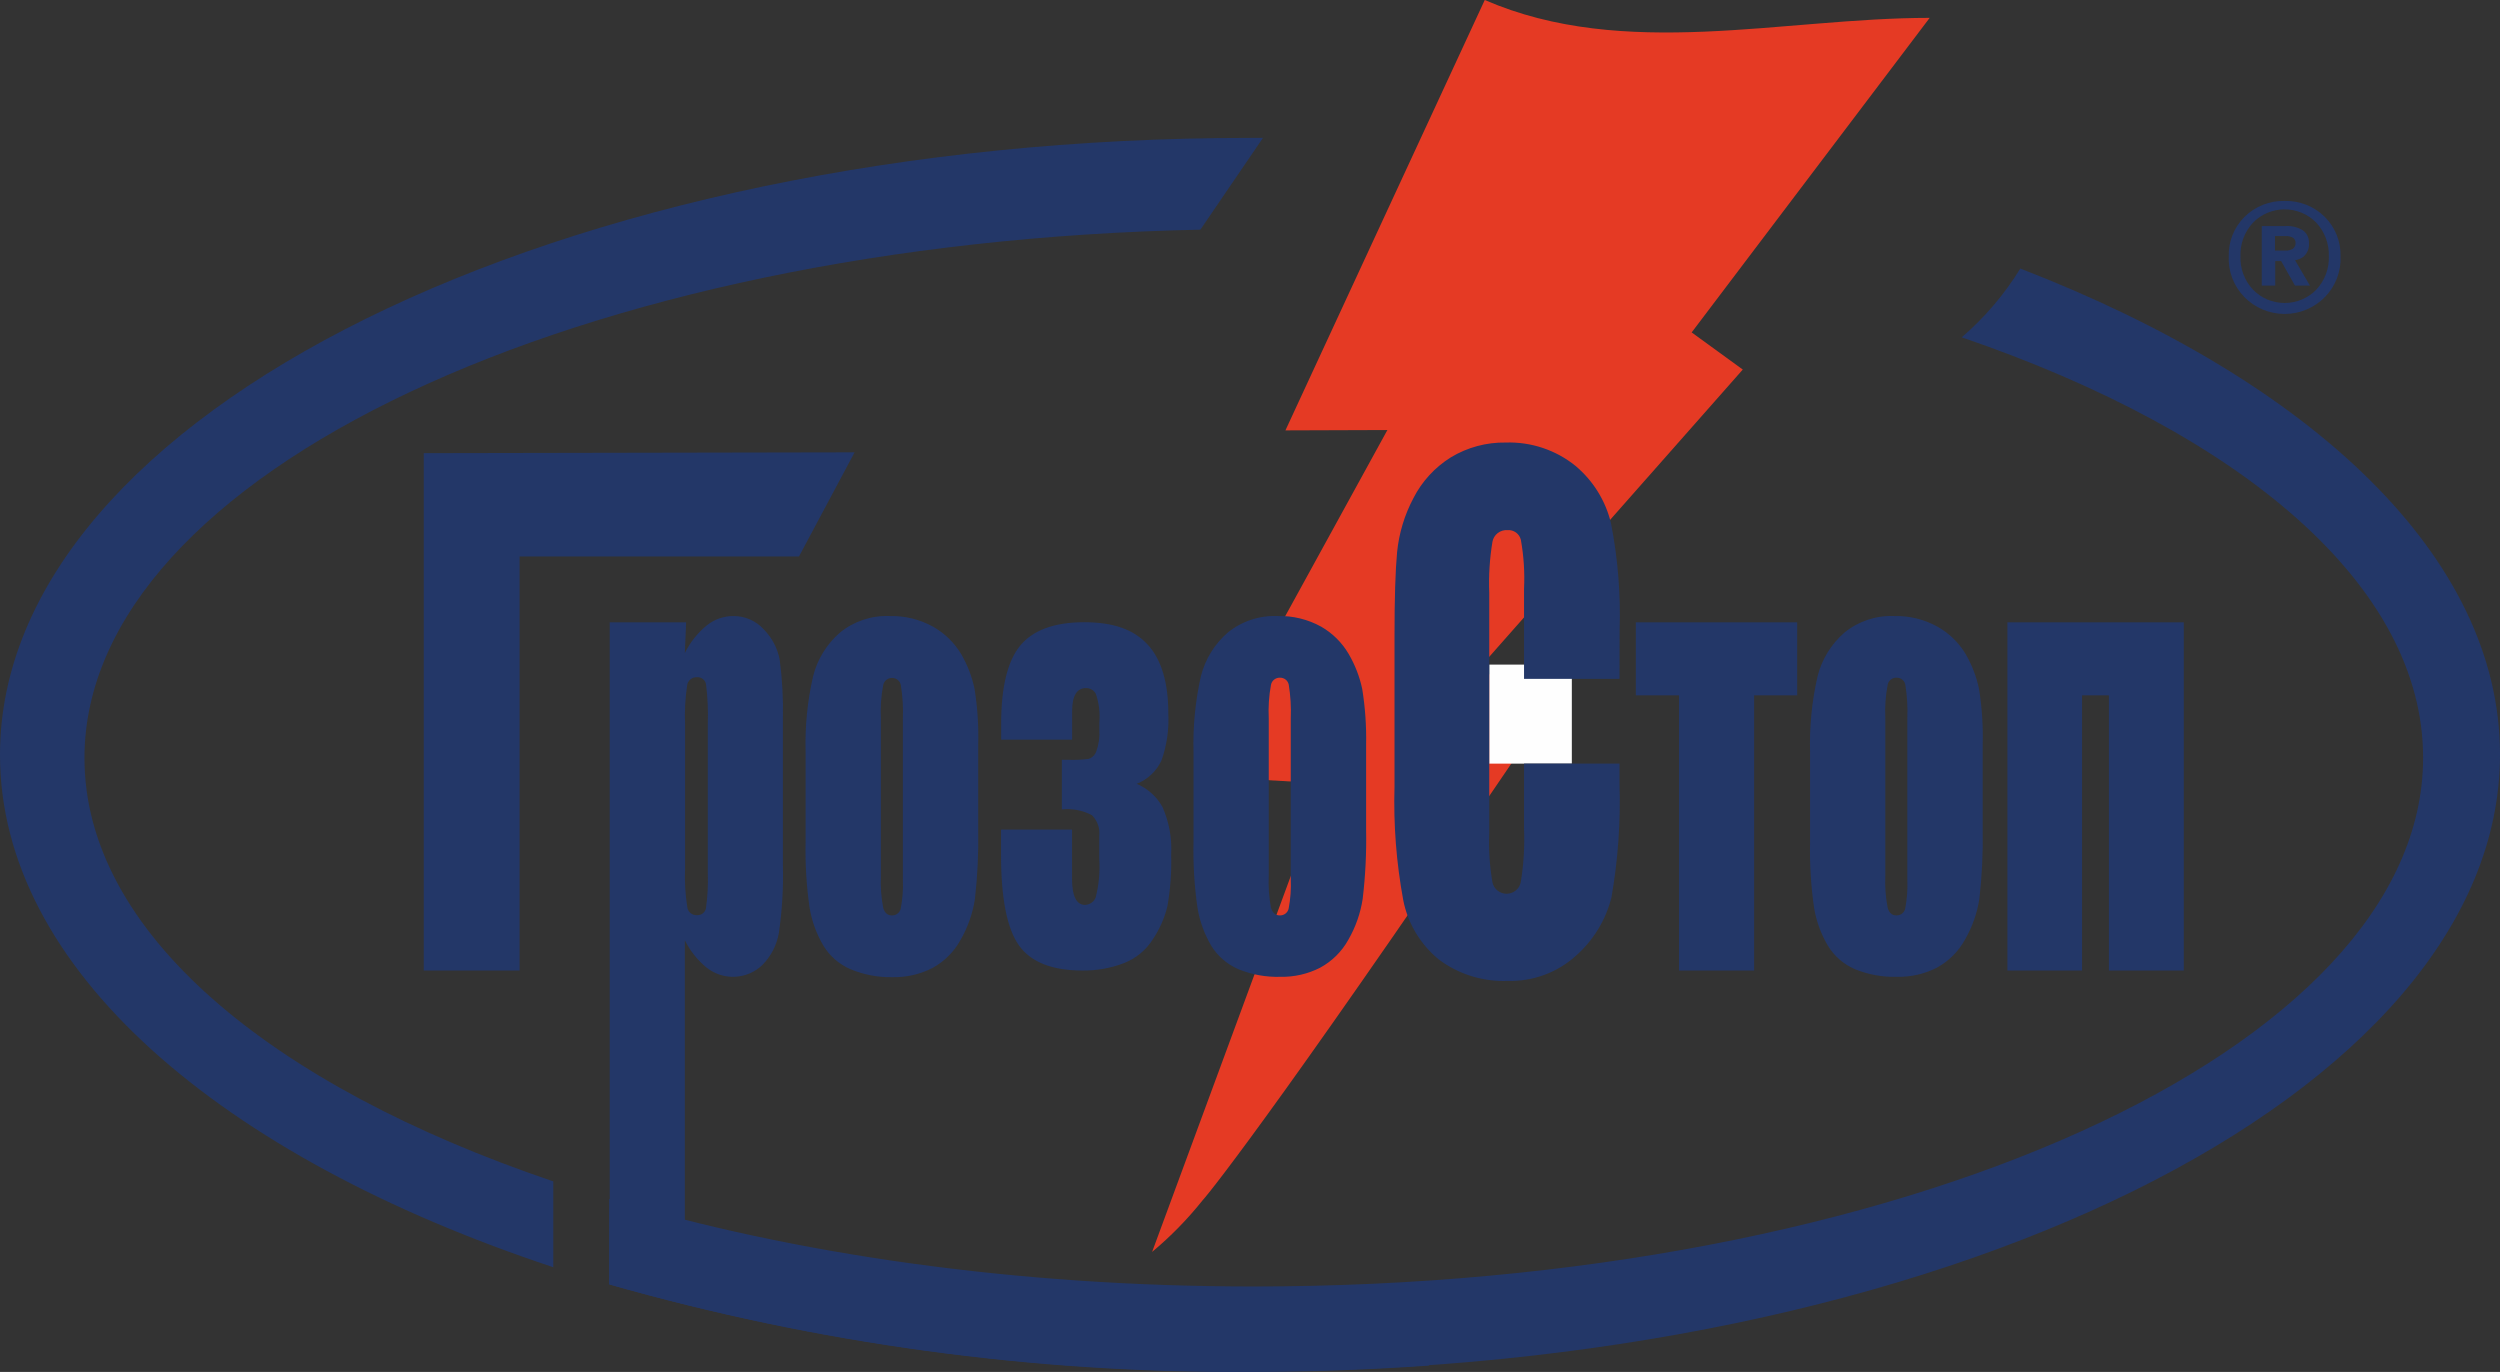 <svg width="164" height="90" viewBox="0 0 164 90" fill="none" xmlns="http://www.w3.org/2000/svg">
<rect x="0" y="0" width="164" height="90" fill="#333333" stroke="none"/>
<g clip-path="url(#clip0_133_5630)">
<path fill-rule="evenodd" clip-rule="evenodd" d="M84.324 28.233C103.81 -13.848 80.917 35.586 97.4 0C106.573 3.975 116.925 1.172 126.587 1.172L110.973 21.807L114.326 24.243L96.911 43.974L102.119 45.689C84.953 71.15 79.528 78.043 78.884 78.748C77.9 79.981 76.793 81.113 75.578 82.126L86.916 51.396L78.55 50.913L91.013 28.21L84.324 28.233Z" fill="#E53A24"/>
<path d="M103.112 43.598H97.695V50.094H103.112V43.598Z" fill="#FEFEFE"/>
<path fill-rule="evenodd" clip-rule="evenodd" d="M149.869 13.182C150.354 13.169 150.837 13.255 151.288 13.432C151.739 13.61 152.149 13.876 152.493 14.215C152.836 14.554 153.106 14.959 153.286 15.404C153.466 15.849 153.552 16.326 153.539 16.805C153.562 17.294 153.484 17.783 153.31 18.242C153.136 18.701 152.87 19.12 152.527 19.474C152.184 19.828 151.772 20.11 151.316 20.303C150.86 20.495 150.369 20.595 149.872 20.595C149.376 20.595 148.885 20.495 148.429 20.303C147.973 20.11 147.561 19.828 147.218 19.474C146.875 19.12 146.609 18.701 146.435 18.242C146.261 17.783 146.183 17.294 146.206 16.805C146.193 16.327 146.279 15.85 146.458 15.406C146.638 14.961 146.907 14.557 147.25 14.218C147.592 13.879 148.001 13.613 148.451 13.434C148.901 13.256 149.384 13.171 149.869 13.182ZM152.771 16.805C152.798 15.995 152.502 15.206 151.948 14.607C151.68 14.331 151.357 14.111 151.001 13.961C150.644 13.812 150.26 13.734 149.872 13.734C149.485 13.734 149.101 13.812 148.744 13.961C148.388 14.111 148.065 14.331 147.797 14.607C147.242 15.206 146.947 15.995 146.974 16.805C146.942 17.616 147.238 18.407 147.797 19.003C148.065 19.279 148.388 19.499 148.744 19.649C149.101 19.799 149.485 19.876 149.872 19.876C150.26 19.876 150.644 19.799 151.001 19.649C151.357 19.499 151.68 19.279 151.948 19.003C152.507 18.407 152.803 17.616 152.771 16.805ZM149.24 16.438H149.907C150.087 16.453 150.267 16.41 150.42 16.315C150.476 16.269 150.521 16.21 150.551 16.143C150.58 16.077 150.594 16.005 150.59 15.932C150.592 15.866 150.578 15.801 150.548 15.742C150.518 15.683 150.474 15.633 150.42 15.595C150.263 15.51 150.085 15.473 149.907 15.488H149.24V16.438ZM148.371 18.735V14.829H149.923C150.326 14.804 150.727 14.903 151.071 15.112C151.202 15.207 151.306 15.332 151.375 15.477C151.444 15.621 151.476 15.78 151.467 15.94C151.483 16.108 151.458 16.278 151.395 16.435C151.331 16.592 151.231 16.732 151.102 16.843C150.942 16.96 150.756 17.039 150.559 17.073L151.529 18.735H150.551L149.644 17.127H149.255V18.735H148.386H148.371ZM106.24 44.533H99.977V38.627C100.029 37.55 99.959 36.471 99.768 35.41C99.722 35.219 99.609 35.049 99.448 34.933C99.287 34.816 99.09 34.76 98.891 34.775C98.66 34.76 98.431 34.83 98.249 34.971C98.067 35.113 97.945 35.315 97.905 35.54C97.721 36.649 97.65 37.773 97.695 38.895V54.651C97.651 55.733 97.721 56.816 97.905 57.883C97.949 58.094 98.065 58.283 98.234 58.419C98.403 58.555 98.614 58.63 98.832 58.63C99.05 58.63 99.262 58.555 99.431 58.419C99.6 58.283 99.716 58.094 99.76 57.883C99.953 56.712 100.026 55.523 99.977 54.337V50.094H106.24V51.411C106.32 53.907 106.143 56.404 105.712 58.864C105.344 60.343 104.533 61.678 103.384 62.694C102.171 63.796 100.57 64.39 98.922 64.348C97.288 64.413 95.683 63.915 94.382 62.939C93.176 61.947 92.353 60.576 92.054 59.055C91.599 56.593 91.407 54.09 91.48 51.587V41.714C91.48 39.263 91.536 37.43 91.65 36.215C91.774 34.978 92.137 33.777 92.721 32.676C93.278 31.582 94.126 30.658 95.173 30.003C96.258 29.346 97.51 29.009 98.782 29.03C100.443 28.977 102.068 29.521 103.353 30.562C104.515 31.538 105.331 32.856 105.681 34.323C106.133 36.631 106.323 38.981 106.247 41.331L106.24 44.533ZM89.617 48.853V54.444C89.646 55.954 89.571 57.464 89.392 58.963C89.249 59.906 88.93 60.815 88.453 61.644C88.026 62.42 87.382 63.058 86.598 63.483C85.796 63.892 84.902 64.097 83.999 64.08C83.049 64.108 82.105 63.935 81.228 63.575C80.494 63.254 79.876 62.719 79.459 62.043C79.008 61.279 78.703 60.44 78.558 59.569C78.349 58.125 78.261 56.668 78.295 55.21V49.343C78.249 47.673 78.41 46.003 78.776 44.372C79.052 43.259 79.667 42.257 80.537 41.5C81.456 40.751 82.622 40.363 83.812 40.412C84.81 40.386 85.797 40.627 86.668 41.109C87.415 41.539 88.036 42.154 88.469 42.894C88.888 43.608 89.189 44.383 89.361 45.191C89.556 46.402 89.642 47.627 89.617 48.853ZM84.674 47.129C84.705 46.389 84.66 45.647 84.542 44.916C84.516 44.783 84.443 44.664 84.337 44.58C84.23 44.496 84.096 44.452 83.96 44.456C83.823 44.453 83.691 44.498 83.584 44.582C83.478 44.666 83.405 44.784 83.378 44.916C83.242 45.645 83.193 46.388 83.23 47.129V57.447C83.197 58.152 83.246 58.859 83.378 59.553C83.478 59.883 83.665 60.051 83.952 60.051C84.086 60.056 84.218 60.014 84.325 59.933C84.431 59.852 84.505 59.736 84.534 59.607C84.656 58.971 84.703 58.323 84.674 57.677V47.129ZM117.896 40.825V45.613H115.071V63.666H110.143V45.613H107.311V40.825H117.896ZM130.064 48.853V54.444C130.091 55.954 130.018 57.463 129.847 58.963C129.701 59.907 129.38 60.816 128.9 61.644C128.476 62.419 127.834 63.057 127.053 63.483C126.25 63.892 125.357 64.097 124.453 64.08C123.501 64.107 122.555 63.934 121.675 63.575C120.942 63.256 120.326 62.721 119.913 62.043C119.461 61.279 119.153 60.441 119.006 59.569C118.796 58.125 118.708 56.668 118.742 55.21V49.343C118.694 47.672 118.858 46.002 119.231 44.372C119.507 43.259 120.122 42.257 120.992 41.5C121.904 40.755 123.061 40.367 124.244 40.412C125.242 40.386 126.229 40.627 127.1 41.109C127.859 41.536 128.493 42.151 128.939 42.894C129.356 43.608 129.655 44.384 129.823 45.191C130.018 46.402 130.098 47.628 130.064 48.853ZM125.121 47.129C125.152 46.389 125.108 45.647 124.989 44.916C124.965 44.784 124.893 44.665 124.788 44.581C124.683 44.496 124.55 44.452 124.415 44.456C124.278 44.452 124.144 44.496 124.038 44.58C123.931 44.664 123.858 44.783 123.832 44.916C123.693 45.645 123.641 46.388 123.677 47.129V57.447C123.645 58.153 123.697 58.859 123.832 59.553C123.926 59.883 124.12 60.051 124.399 60.051C124.533 60.056 124.665 60.014 124.772 59.933C124.878 59.852 124.952 59.736 124.981 59.607C125.103 58.971 125.15 58.323 125.121 57.677V47.129ZM131.686 63.666V40.825H143.257V63.666H138.344V45.613H136.583V63.666H131.686ZM74.554 51.411C75.281 51.718 75.883 52.258 76.261 52.943C76.695 53.924 76.889 54.992 76.828 56.06C76.862 57.199 76.778 58.339 76.58 59.461C76.393 60.225 76.073 60.951 75.633 61.606C75.187 62.322 74.517 62.876 73.724 63.184C72.858 63.514 71.936 63.678 71.008 63.666C69.029 63.666 67.64 63.123 66.856 62.035C66.072 60.947 65.668 58.971 65.668 56.091V54.421H70.325V57.646C70.325 58.787 70.612 59.362 71.186 59.362C71.337 59.355 71.483 59.305 71.606 59.218C71.728 59.131 71.823 59.011 71.877 58.871C72.091 58.031 72.169 57.163 72.11 56.298V54.85C72.139 54.601 72.112 54.349 72.03 54.112C71.948 53.875 71.813 53.659 71.636 53.479C71.03 53.159 70.341 53.025 69.657 53.096V49.841H70.038C70.491 49.86 70.945 49.842 71.396 49.787C71.517 49.752 71.627 49.689 71.718 49.602C71.809 49.515 71.876 49.408 71.916 49.289C72.082 48.836 72.15 48.353 72.117 47.872V47.398C72.172 46.766 72.096 46.13 71.892 45.529C71.833 45.409 71.74 45.308 71.624 45.239C71.509 45.17 71.376 45.135 71.24 45.138C70.635 45.138 70.332 45.648 70.332 46.67V48.523H65.676V47.489C65.676 45.079 66.093 43.366 66.926 42.35C67.764 41.339 69.161 40.818 71.116 40.818C73.072 40.818 74.383 41.308 75.284 42.281C76.184 43.254 76.642 44.763 76.642 46.808C76.694 47.847 76.544 48.888 76.199 49.871C75.876 50.581 75.286 51.138 74.554 51.426V51.411ZM46.431 47.489C46.46 46.635 46.424 45.78 46.322 44.931C46.308 44.784 46.236 44.648 46.121 44.553C46.006 44.459 45.858 44.413 45.709 44.425C45.559 44.42 45.411 44.469 45.295 44.564C45.18 44.659 45.103 44.792 45.08 44.939C44.95 45.782 44.904 46.637 44.941 47.489V56.934C44.902 57.797 44.952 58.661 45.088 59.515C45.107 59.664 45.183 59.8 45.299 59.897C45.416 59.993 45.565 60.043 45.717 60.036C45.858 60.045 45.998 60.001 46.109 59.913C46.22 59.825 46.293 59.7 46.314 59.561C46.42 58.8 46.459 58.031 46.431 57.263V47.489ZM64.171 48.876V54.467C64.197 55.977 64.125 57.486 63.953 58.986C63.807 59.93 63.486 60.839 63.007 61.667C62.582 62.442 61.941 63.08 61.16 63.505C60.357 63.915 59.463 64.12 58.56 64.103C57.606 64.123 56.66 63.942 55.782 63.575C55.048 63.256 54.433 62.721 54.02 62.043C53.567 61.279 53.26 60.441 53.112 59.569C52.903 58.125 52.815 56.668 52.848 55.21V49.343C52.8 47.672 52.965 46.002 53.337 44.372C53.613 43.259 54.228 42.257 55.099 41.5C56.01 40.755 57.168 40.367 58.35 40.412C59.349 40.387 60.335 40.628 61.206 41.109C61.964 41.538 62.597 42.153 63.045 42.894C63.463 43.608 63.762 44.384 63.93 45.191C64.124 46.402 64.205 47.628 64.171 48.853V48.876ZM59.227 47.152C59.258 46.412 59.214 45.67 59.095 44.939C59.069 44.807 58.996 44.688 58.891 44.603C58.785 44.518 58.654 44.472 58.517 44.472C58.381 44.472 58.249 44.518 58.144 44.603C58.038 44.688 57.966 44.807 57.939 44.939C57.799 45.668 57.747 46.411 57.784 47.152V57.447C57.752 58.153 57.804 58.859 57.939 59.553C58.032 59.883 58.226 60.051 58.506 60.051C58.64 60.056 58.772 60.014 58.878 59.933C58.985 59.852 59.059 59.736 59.088 59.607C59.21 58.971 59.257 58.323 59.227 57.677V47.152ZM39.997 78.771V40.825H45.01L44.925 42.84C45.27 42.136 45.765 41.514 46.376 41.017C46.868 40.625 47.482 40.411 48.114 40.412C48.489 40.41 48.86 40.487 49.203 40.638C49.545 40.788 49.852 41.009 50.101 41.285C50.645 41.833 51.01 42.529 51.149 43.284C51.316 44.554 51.386 45.834 51.358 47.114V56.765C51.396 58.248 51.308 59.732 51.094 61.2C50.959 61.992 50.583 62.724 50.016 63.299C49.534 63.767 48.894 64.043 48.218 64.076C47.543 64.108 46.879 63.894 46.353 63.475C45.754 62.984 45.267 62.373 44.925 61.683V80.142C57.044 83.121 69.492 84.593 81.981 84.523C83.471 84.523 84.945 84.523 86.412 84.47L89.066 86.308L93.769 89.579C89.92 89.855 85.99 89.995 81.981 90C67.769 90.084 53.619 88.149 39.966 84.255L39.997 78.771ZM52.414 36.505H34.084V63.666H27.798V29.727L56.061 29.673L52.414 36.505Z" fill="#233768"/>
<path fill-rule="evenodd" clip-rule="evenodd" d="M132.532 17.617C151.692 25.024 164 36.551 164 49.489C164 71.847 127.286 89.969 81.996 89.969C67.781 90.065 53.626 88.141 39.966 84.255V78.648C52.088 82.279 66.623 84.393 82.245 84.393C124.616 84.393 158.956 68.859 158.956 49.703C158.956 38.436 147.082 28.425 128.69 22.128C130.198 20.828 131.494 19.307 132.532 17.617ZM81.996 9.046H82.85L78.745 15.066C38.026 15.901 5.541 31.098 5.541 49.726C5.541 61.085 17.624 71.173 36.295 77.499V83.129C14.403 75.868 0 63.521 0 49.519C0 27.169 36.714 9.046 81.996 9.046Z" fill="#233768"/>
</g>
<defs>
<clipPath id="clip0_133_5630">
<rect width="164" height="90" fill="white"/>
</clipPath>
</defs>
</svg>
